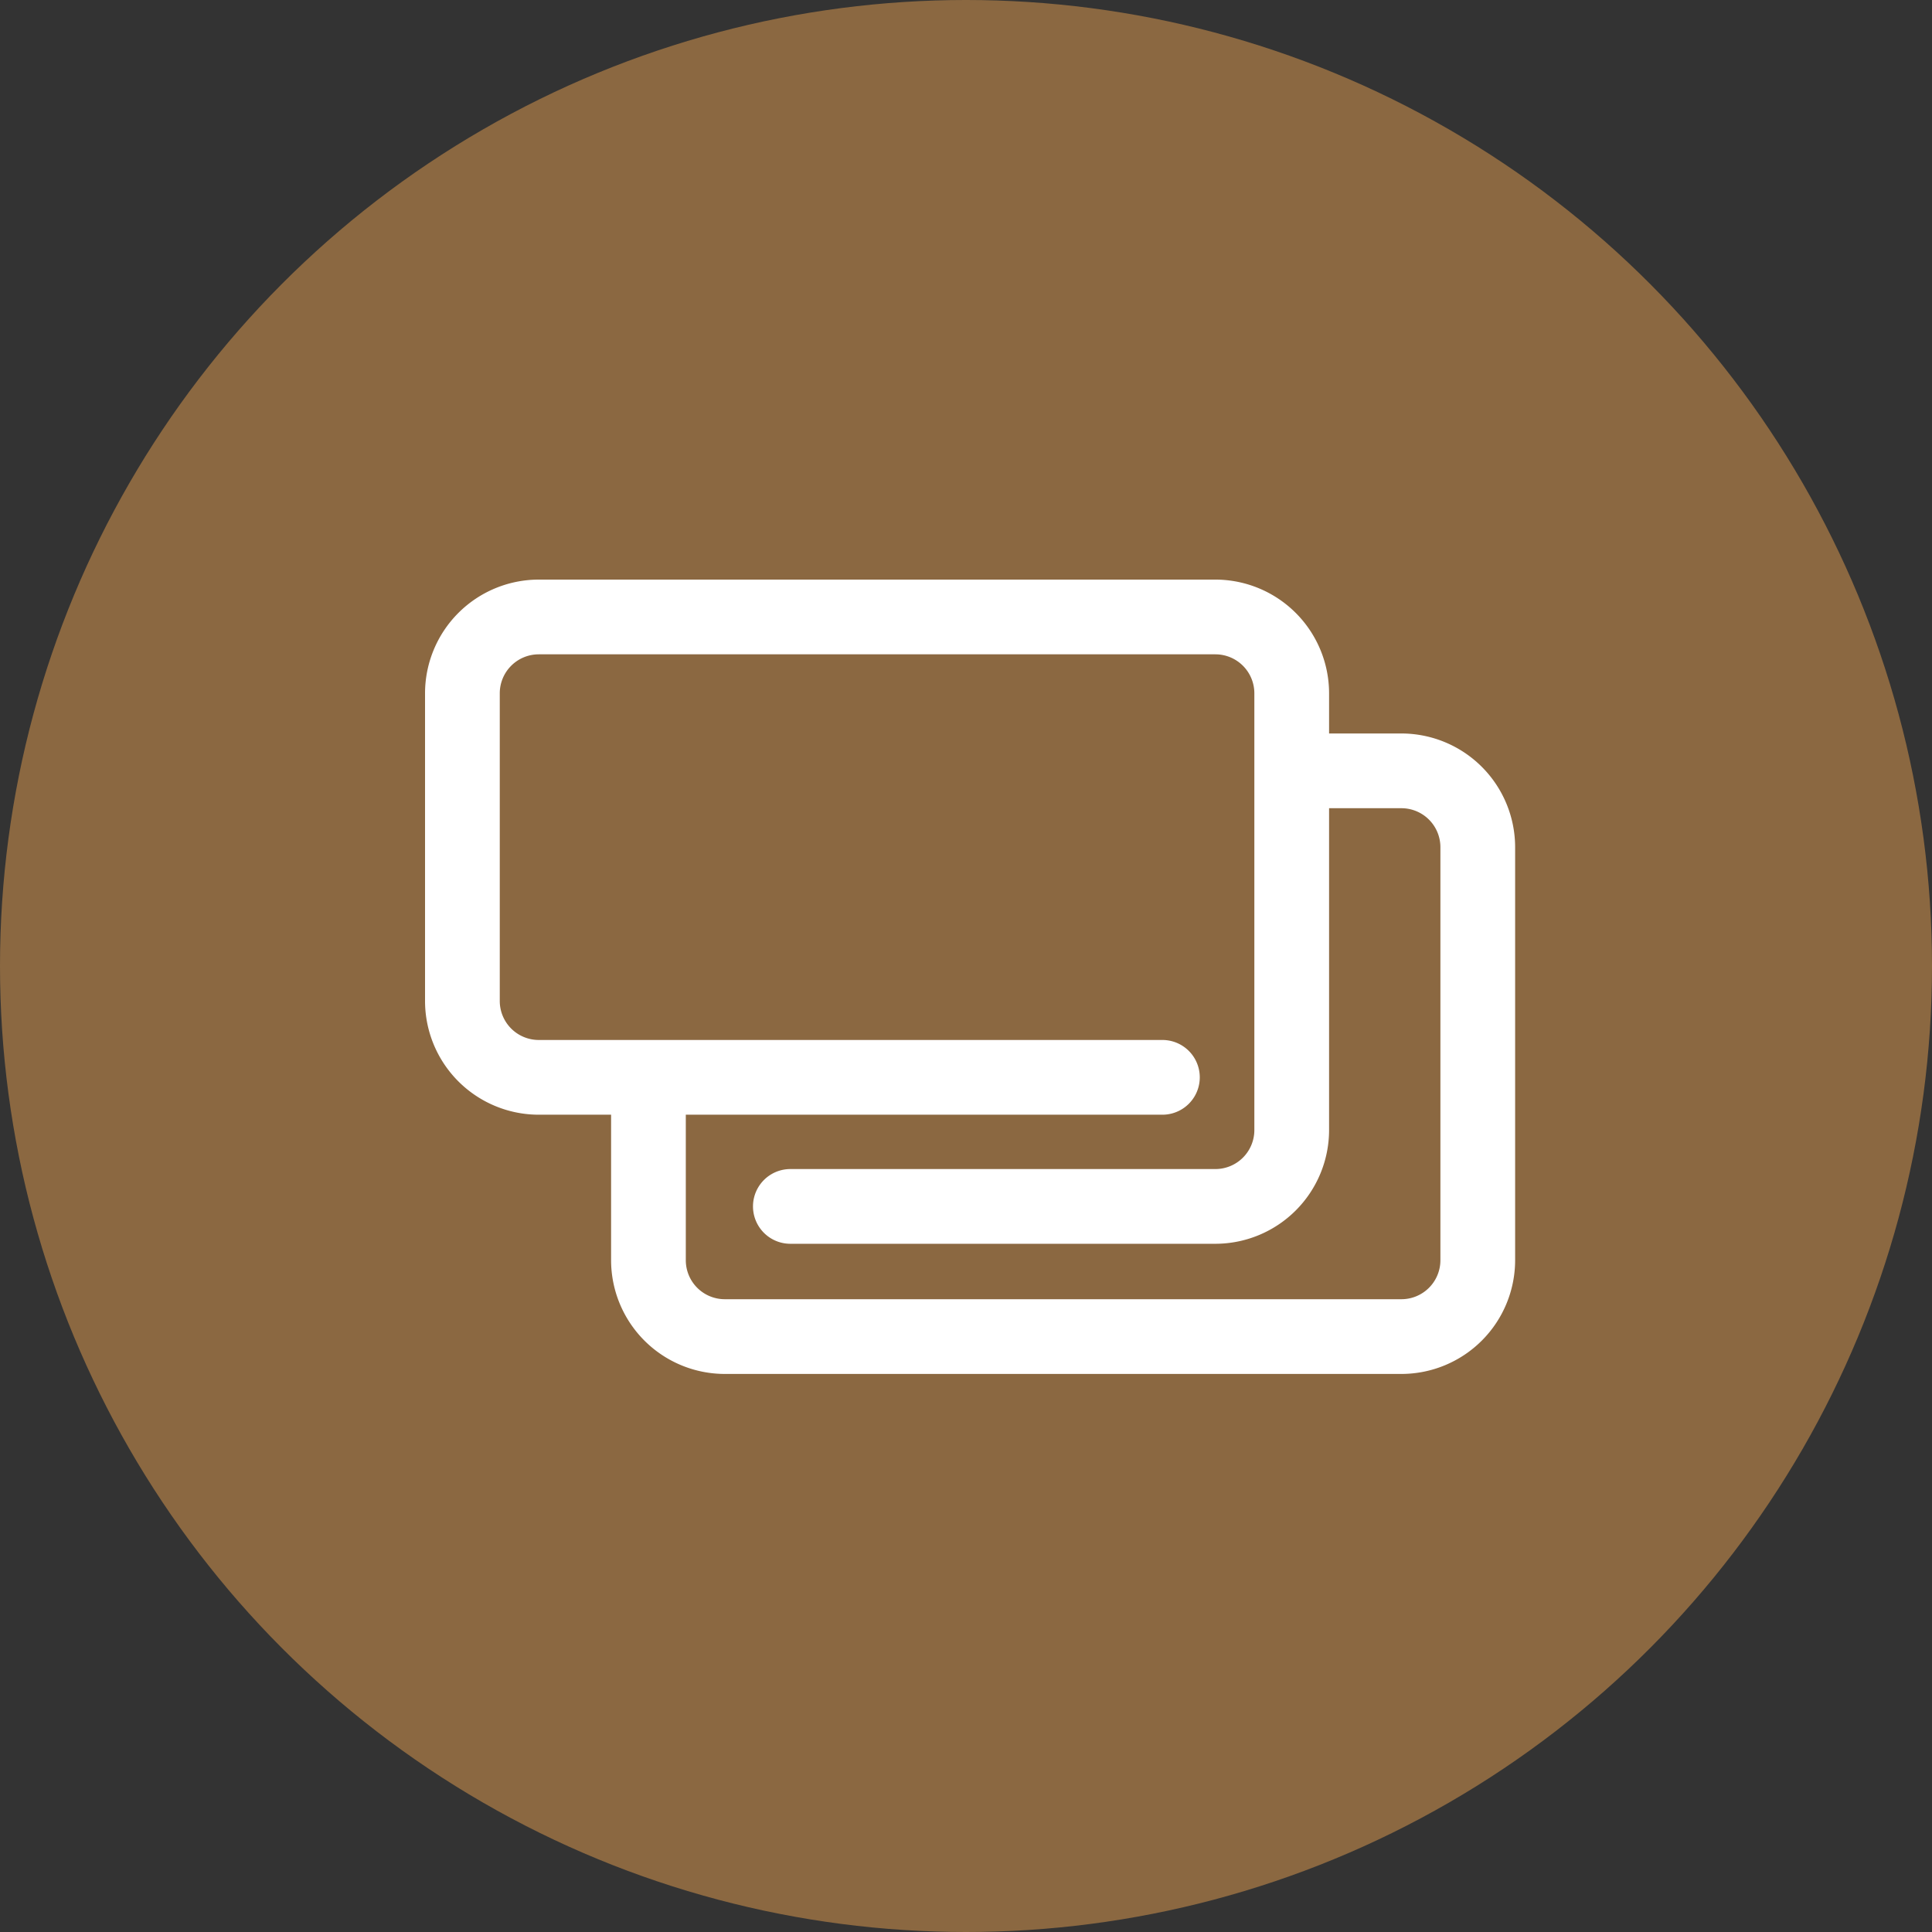 <svg xmlns="http://www.w3.org/2000/svg" width="100" height="100" viewBox="0 0 100 100">
  <rect x="0" y="0" width="100" height="100" fill="#333333" stroke="none"/>
  <g id="グループ_79302" data-name="グループ 79302" transform="translate(-1444 -5059)">
    <g id="グループ_79314" data-name="グループ 79314">
      <circle id="楕円形_54" data-name="楕円形 54" cx="50" cy="50" r="50" transform="translate(1444 5059)" fill="#8b6841"/>
      <path id="パス_1" data-name="パス 1" d="M165.539,200.287h-3.746v-2.081a5.891,5.891,0,0,0-5.884-5.884H120.884A5.891,5.891,0,0,0,115,198.206v15.929a5.89,5.89,0,0,0,5.884,5.884h3.746v7.534a5.891,5.891,0,0,0,5.884,5.884h35.025a5.891,5.891,0,0,0,5.884-5.884V206.171A5.891,5.891,0,0,0,165.539,200.287Zm2.016,27.266a2.018,2.018,0,0,1-2.016,2.016H130.513a2.018,2.018,0,0,1-2.016-2.016v-7.534h24.669a1.934,1.934,0,0,0,0-3.868H120.884a2.018,2.018,0,0,1-2.016-2.015V198.206a2.018,2.018,0,0,1,2.016-2.016h35.025a2.018,2.018,0,0,1,2.016,2.016v22.61a2.018,2.018,0,0,1-2.016,2.016h-22a1.934,1.934,0,1,0,0,3.868h22a5.891,5.891,0,0,0,5.884-5.884V204.155h3.746a2.018,2.018,0,0,1,2.016,2.015Z" transform="translate(1351 4896.678)" fill="#fff"/>
    </g>
  </g>
</svg>
